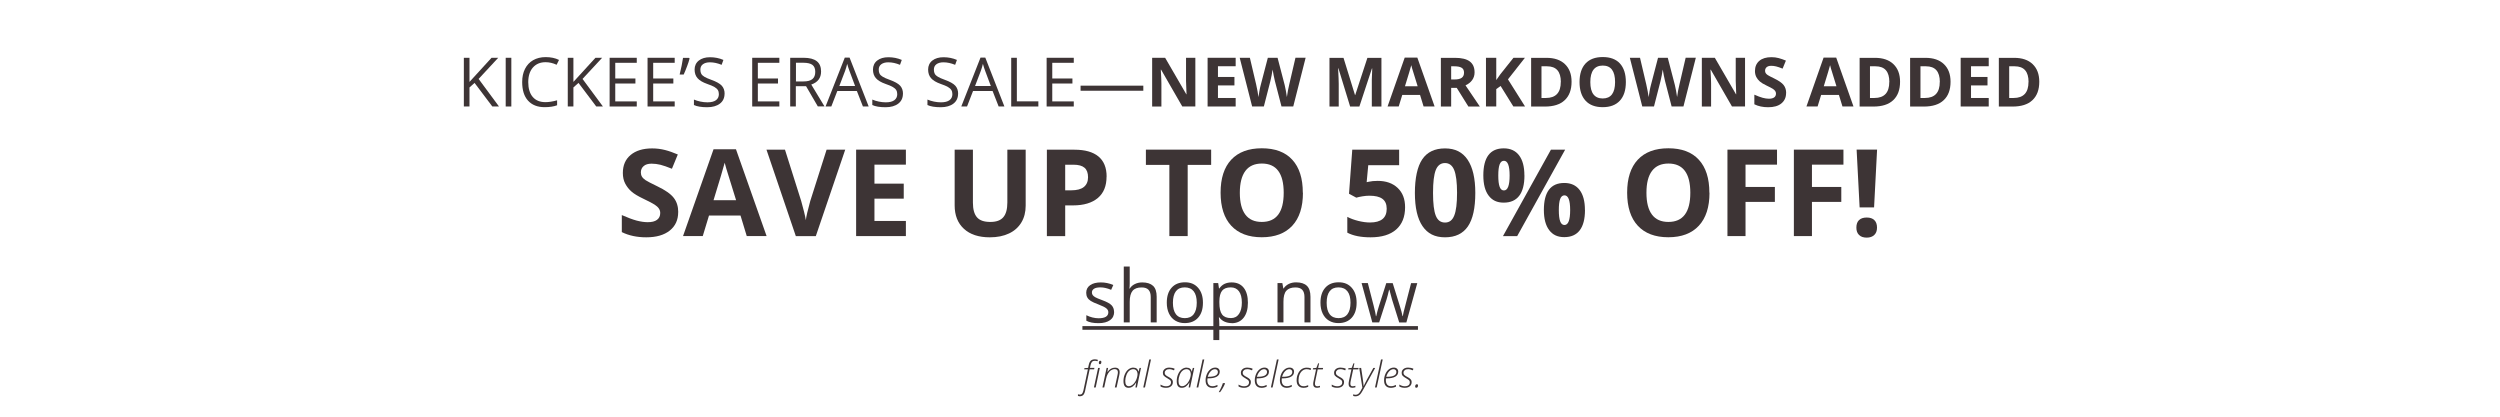 <svg viewBox="0 0 408 68" xmlns="http://www.w3.org/2000/svg" id="Layer_1"><defs><style>.cls-1{fill:#3d3435;}.cls-2{isolation:isolate;}</style></defs><g class="cls-2"><path d="M81.44,17.38h-1.09l-2.9-3.85-.83.74v3.11h-.92v-7.95h.92v3.94l3.6-3.94h1.09l-3.2,3.45,3.32,4.49Z" class="cls-1"></path><path d="M82.53,17.38v-7.95h.92v7.95h-.92Z" class="cls-1"></path><path d="M89.04,10.15c-.87,0-1.56.29-2.07.87-.51.58-.76,1.38-.76,2.39s.24,1.84.73,2.41,1.18.85,2.08.85c.55,0,1.19-.1,1.9-.3v.81c-.55.21-1.23.31-2.04.31-1.17,0-2.07-.36-2.71-1.07s-.95-1.72-.95-3.03c0-.82.15-1.54.46-2.15s.75-1.09,1.33-1.42c.58-.33,1.26-.5,2.04-.5.83,0,1.56.15,2.18.46l-.39.79c-.6-.28-1.2-.42-1.8-.42Z" class="cls-1"></path><path d="M98.4,17.38h-1.09l-2.9-3.85-.83.74v3.11h-.92v-7.95h.92v3.94l3.6-3.94h1.09l-3.2,3.45,3.32,4.49Z" class="cls-1"></path><path d="M103.92,17.38h-4.43v-7.95h4.43v.82h-3.51v2.56h3.29v.82h-3.29v2.92h3.51v.83Z" class="cls-1"></path><path d="M110.11,17.38h-4.43v-7.95h4.43v.82h-3.51v2.56h3.29v.82h-3.29v2.92h3.51v.83Z" class="cls-1"></path><path d="M112.46,9.44l.08.12c-.09.36-.23.78-.41,1.26-.18.48-.36.93-.55,1.34h-.66c.25-1.03.44-1.94.55-2.72h.99Z" class="cls-1"></path><path d="M118.25,15.27c0,.7-.25,1.25-.76,1.64-.51.39-1.2.59-2.07.59-.94,0-1.67-.12-2.17-.36v-.89c.33.14.68.25,1.07.33.38.08.76.12,1.14.12.62,0,1.08-.12,1.39-.35.31-.23.47-.56.47-.98,0-.28-.06-.5-.17-.68-.11-.18-.3-.34-.55-.49s-.65-.32-1.18-.5c-.74-.26-1.27-.58-1.58-.94-.32-.36-.48-.83-.48-1.42s.23-1.1.69-1.46,1.07-.54,1.83-.54,1.52.15,2.18.44l-.29.8c-.66-.27-1.29-.41-1.91-.41-.49,0-.87.11-1.15.32s-.41.5-.41.88c0,.28.05.5.15.68.1.18.27.34.51.48.24.15.61.31,1.11.49.83.3,1.41.62,1.72.96.31.34.47.78.47,1.33Z" class="cls-1"></path><path d="M127.19,17.38h-4.43v-7.95h4.43v.82h-3.51v2.56h3.29v.82h-3.29v2.92h3.51v.83Z" class="cls-1"></path><path d="M129.88,14.08v3.3h-.92v-7.95h2.18c.97,0,1.69.19,2.16.56.47.37.7.93.7,1.68,0,1.05-.53,1.76-1.6,2.13l2.16,3.57h-1.09l-1.92-3.3h-1.66ZM129.88,13.29h1.27c.65,0,1.13-.13,1.44-.39s.46-.65.46-1.17-.15-.9-.46-1.14c-.31-.23-.81-.35-1.49-.35h-1.2v3.04Z" class="cls-1"></path><path d="M140.83,17.38l-.99-2.53h-3.19l-.98,2.53h-.94l3.14-7.98h.78l3.12,7.98h-.96ZM139.55,14.03l-.92-2.46c-.12-.31-.24-.69-.37-1.15-.08.35-.19.73-.34,1.15l-.94,2.46h2.57Z" class="cls-1"></path><path d="M147.36,15.27c0,.7-.25,1.25-.76,1.64-.51.39-1.2.59-2.07.59-.94,0-1.67-.12-2.17-.36v-.89c.33.14.68.25,1.07.33.38.08.76.12,1.14.12.62,0,1.08-.12,1.39-.35.31-.23.47-.56.47-.98,0-.28-.06-.5-.17-.68-.11-.18-.3-.34-.55-.49s-.65-.32-1.18-.5c-.74-.26-1.27-.58-1.58-.94-.32-.36-.48-.83-.48-1.42s.23-1.1.69-1.46,1.07-.54,1.83-.54,1.52.15,2.18.44l-.29.8c-.66-.27-1.29-.41-1.91-.41-.49,0-.87.11-1.15.32s-.41.5-.41.88c0,.28.05.5.15.68.1.18.27.34.51.48.24.15.61.31,1.11.49.83.3,1.41.62,1.72.96.31.34.47.78.47,1.33Z" class="cls-1"></path><path d="M156.36,15.27c0,.7-.25,1.25-.76,1.64-.51.39-1.2.59-2.07.59-.94,0-1.67-.12-2.17-.36v-.89c.33.14.68.25,1.07.33.38.08.76.12,1.14.12.62,0,1.08-.12,1.39-.35.31-.23.47-.56.47-.98,0-.28-.06-.5-.17-.68-.11-.18-.3-.34-.55-.49s-.65-.32-1.18-.5c-.74-.26-1.27-.58-1.58-.94-.32-.36-.48-.83-.48-1.42s.23-1.1.69-1.46,1.07-.54,1.83-.54,1.52.15,2.18.44l-.29.8c-.66-.27-1.29-.41-1.91-.41-.49,0-.87.11-1.15.32s-.41.5-.41.88c0,.28.05.5.15.68.1.18.27.34.51.48.24.15.61.31,1.11.49.83.3,1.41.62,1.72.96.31.34.47.78.47,1.33Z" class="cls-1"></path><path d="M162.98,17.38l-.99-2.53h-3.19l-.98,2.53h-.94l3.14-7.98h.78l3.12,7.98h-.96ZM161.7,14.03l-.92-2.46c-.12-.31-.24-.69-.37-1.15-.08.35-.19.73-.34,1.15l-.94,2.46h2.57Z" class="cls-1"></path><path d="M165.03,17.38v-7.95h.92v7.11h3.51v.84h-4.43Z" class="cls-1"></path><path d="M175.24,17.38h-4.43v-7.95h4.43v.82h-3.51v2.56h3.29v.82h-3.29v2.92h3.51v.83Z" class="cls-1"></path><path d="M176.35,14.81v-.83h10.24v.83h-10.24Z" class="cls-1"></path><path d="M195.09,17.38h-2.14l-3.46-6.01h-.05c.07,1.06.1,1.82.1,2.27v3.74h-1.51v-7.95h2.12l3.45,5.95h.04c-.05-1.03-.08-1.76-.08-2.19v-3.76h1.52v7.95Z" class="cls-1"></path><path d="M201.66,17.38h-4.58v-7.95h4.58v1.38h-2.89v1.75h2.69v1.38h-2.69v2.05h2.89v1.39Z" class="cls-1"></path><path d="M211.06,17.38h-1.92l-1.08-4.17c-.04-.15-.11-.46-.2-.92-.1-.47-.15-.78-.17-.94-.02.2-.08.51-.16.94-.09.43-.15.74-.2.93l-1.07,4.16h-1.91l-2.03-7.95h1.66l1.02,4.34c.18.8.31,1.49.38,2.08.02-.21.07-.53.15-.96.08-.43.15-.77.22-1.01l1.16-4.45h1.59l1.16,4.45c.05.2.11.5.19.91.08.41.13.76.17,1.05.04-.28.09-.63.17-1.06.08-.42.15-.76.22-1.02l1.01-4.34h1.66l-2.02,7.95Z" class="cls-1"></path><path d="M220.34,17.38l-1.91-6.23h-.05c.07,1.27.1,2.11.1,2.54v3.7h-1.51v-7.95h2.29l1.88,6.08h.03l1.99-6.08h2.29v7.95h-1.57v-3.76c0-.18,0-.38,0-.61s.03-.85.07-1.85h-.05l-2.05,6.22h-1.54Z" class="cls-1"></path><path d="M232.33,17.38l-.58-1.89h-2.9l-.58,1.89h-1.82l2.8-7.98h2.06l2.82,7.98h-1.82ZM231.36,14.08c-.53-1.71-.83-2.68-.9-2.91-.07-.22-.11-.4-.14-.53-.12.46-.46,1.61-1.03,3.44h2.07Z" class="cls-1"></path><path d="M236.83,14.34v3.05h-1.68v-7.95h2.32c1.08,0,1.88.2,2.4.59.52.39.78.99.78,1.79,0,.47-.13.88-.39,1.25-.26.36-.62.65-1.09.86,1.2,1.79,1.98,2.94,2.34,3.46h-1.87l-1.9-3.05h-.9ZM236.83,12.97h.54c.53,0,.93-.09,1.18-.27.25-.18.38-.46.38-.84s-.13-.65-.39-.8c-.26-.16-.66-.24-1.2-.24h-.51v2.15Z" class="cls-1"></path><path d="M248.89,17.38h-1.91l-2.08-3.35-.71.51v2.84h-1.68v-7.95h1.68v3.64l.66-.94,2.15-2.7h1.87l-2.77,3.52,2.79,4.43Z" class="cls-1"></path><path d="M256.48,13.34c0,1.31-.37,2.31-1.12,3.01-.74.7-1.82,1.04-3.23,1.04h-2.25v-7.95h2.5c1.3,0,2.3.34,3.02,1.03.72.69,1.08,1.64,1.08,2.87ZM254.73,13.38c0-1.71-.75-2.56-2.26-2.56h-.9v5.17h.72c1.62,0,2.43-.87,2.43-2.61Z" class="cls-1"></path><path d="M265.34,13.4c0,1.32-.33,2.33-.98,3.03-.65.71-1.59,1.06-2.8,1.06s-2.15-.35-2.8-1.06c-.65-.71-.98-1.72-.98-3.04s.33-2.33.98-3.03,1.59-1.05,2.81-1.05,2.16.35,2.8,1.05.97,1.71.97,3.03ZM259.54,13.4c0,.89.17,1.56.51,2s.84.67,1.51.67c1.34,0,2.02-.89,2.02-2.68s-.67-2.69-2.01-2.69c-.67,0-1.18.23-1.52.68s-.51,1.12-.51,2.01Z" class="cls-1"></path><path d="M274.73,17.38h-1.92l-1.08-4.17c-.04-.15-.11-.46-.2-.92-.1-.47-.15-.78-.17-.94-.02.2-.08.51-.16.94-.09.43-.15.74-.2.93l-1.07,4.16h-1.91l-2.03-7.95h1.66l1.02,4.34c.18.8.31,1.49.39,2.08.02-.21.07-.53.15-.96.08-.43.15-.77.22-1.01l1.16-4.45h1.59l1.16,4.45c.05.2.11.5.19.91.08.41.13.76.17,1.05.04-.28.09-.63.17-1.06.08-.42.15-.76.22-1.02l1.01-4.34h1.66l-2.02,7.95Z" class="cls-1"></path><path d="M284.8,17.38h-2.14l-3.46-6.01h-.05c.07,1.06.1,1.82.1,2.27v3.74h-1.51v-7.95h2.12l3.45,5.95h.04c-.05-1.03-.08-1.76-.08-2.19v-3.76h1.52v7.95Z" class="cls-1"></path><path d="M291.49,15.18c0,.72-.26,1.28-.77,1.7s-1.23.62-2.16.62c-.85,0-1.6-.16-2.25-.48v-1.57c.54.24.99.41,1.36.51.37.1.71.15,1.02.15.37,0,.65-.07.85-.21.2-.14.3-.35.3-.63,0-.16-.04-.29-.13-.42-.09-.12-.21-.24-.38-.35-.17-.11-.51-.29-1.03-.54-.49-.23-.85-.45-1.09-.66-.24-.21-.44-.46-.58-.73-.14-.28-.22-.61-.22-.98,0-.7.24-1.26.71-1.66s1.13-.6,1.98-.6c.41,0,.81.05,1.18.15s.77.24,1.18.41l-.54,1.31c-.42-.17-.77-.29-1.05-.36-.28-.07-.55-.1-.82-.1-.32,0-.56.08-.73.22-.17.15-.26.34-.26.58,0,.15.03.28.1.39.07.11.18.22.33.32.15.1.51.29,1.07.56.74.36,1.25.71,1.53,1.07.28.36.41.79.41,1.31Z" class="cls-1"></path><path d="M300.69,17.38l-.58-1.89h-2.9l-.58,1.89h-1.82l2.8-7.98h2.06l2.82,7.98h-1.82ZM299.71,14.08c-.53-1.71-.83-2.68-.9-2.91-.07-.22-.11-.4-.14-.53-.12.46-.46,1.61-1.03,3.44h2.07Z" class="cls-1"></path><path d="M310.09,13.34c0,1.31-.37,2.31-1.12,3.01-.74.7-1.82,1.04-3.23,1.04h-2.25v-7.95h2.5c1.3,0,2.3.34,3.02,1.03.72.69,1.08,1.64,1.08,2.87ZM308.34,13.38c0-1.71-.75-2.56-2.26-2.56h-.9v5.17h.72c1.62,0,2.43-.87,2.43-2.61Z" class="cls-1"></path><path d="M318.33,13.34c0,1.31-.37,2.31-1.12,3.01-.74.7-1.82,1.04-3.23,1.04h-2.25v-7.95h2.5c1.3,0,2.3.34,3.02,1.03.72.69,1.08,1.64,1.08,2.87ZM316.58,13.38c0-1.71-.75-2.56-2.26-2.56h-.9v5.17h.72c1.62,0,2.43-.87,2.43-2.61Z" class="cls-1"></path><path d="M324.56,17.38h-4.58v-7.95h4.58v1.38h-2.89v1.75h2.69v1.38h-2.69v2.05h2.89v1.39Z" class="cls-1"></path><path d="M332.81,13.34c0,1.31-.37,2.31-1.12,3.01-.74.7-1.82,1.04-3.23,1.04h-2.25v-7.95h2.5c1.3,0,2.3.34,3.02,1.03.72.69,1.08,1.64,1.08,2.87ZM331.06,13.38c0-1.71-.75-2.56-2.26-2.56h-.9v5.17h.72c1.62,0,2.43-.87,2.43-2.61Z" class="cls-1"></path><path d="M110.68,34.62c0,1.27-.46,2.28-1.38,3.01-.92.73-2.19,1.1-3.83,1.1-1.5,0-2.84-.28-3.99-.85v-2.78c.95.42,1.76.72,2.42.9.66.17,1.26.26,1.81.26.66,0,1.16-.12,1.51-.38s.53-.62.53-1.12c0-.28-.08-.52-.23-.74-.15-.22-.38-.42-.68-.62-.3-.2-.91-.52-1.83-.96-.86-.41-1.51-.79-1.94-1.17-.43-.37-.77-.81-1.03-1.3s-.39-1.07-.39-1.74c0-1.25.42-2.23,1.27-2.94s2.02-1.07,3.51-1.07c.73,0,1.43.09,2.1.26.67.17,1.36.42,2.09.73l-.96,2.33c-.75-.31-1.38-.52-1.87-.65-.49-.12-.98-.18-1.45-.18-.57,0-1,.13-1.3.4-.3.26-.45.61-.45,1.03,0,.26.06.49.18.69.12.2.32.39.58.57.27.18.9.51,1.9.99,1.32.63,2.22,1.26,2.71,1.9.49.63.73,1.41.73,2.33Z" class="cls-1"></path><path d="M121.87,38.53l-1.02-3.36h-5.14l-1.02,3.36h-3.22l4.98-14.17h3.66l5,14.17h-3.22ZM120.13,32.67c-.95-3.04-1.48-4.76-1.6-5.16-.12-.4-.2-.71-.26-.95-.21.82-.82,2.86-1.82,6.11h3.68Z" class="cls-1"></path><path d="M134.92,24.43h3.02l-4.8,14.11h-3.26l-4.79-14.11h3.02l2.65,8.39c.15.5.3,1.07.46,1.73.16.66.26,1.12.29,1.38.07-.59.31-1.63.72-3.11l2.67-8.39Z" class="cls-1"></path><path d="M147.84,38.53h-8.12v-14.11h8.12v2.45h-5.13v3.1h4.78v2.45h-4.78v3.64h5.13v2.47Z" class="cls-1"></path><path d="M167.39,24.43v9.13c0,1.04-.23,1.96-.7,2.74-.47.78-1.14,1.39-2.02,1.8-.88.42-1.92.63-3.13.63-1.81,0-3.22-.46-4.23-1.39s-1.51-2.2-1.51-3.82v-9.09h2.98v8.64c0,1.09.22,1.88.66,2.39.44.51,1.16.76,2.17.76s1.69-.26,2.13-.77c.44-.51.66-1.31.66-2.41v-8.62h2.98Z" class="cls-1"></path><path d="M180.59,28.83c0,1.52-.47,2.68-1.42,3.48-.95.8-2.3,1.21-4.05,1.21h-1.28v5.02h-2.99v-14.11h4.51c1.71,0,3.01.37,3.9,1.1.89.74,1.34,1.83,1.34,3.29ZM173.84,31.06h.98c.92,0,1.61-.18,2.06-.54s.69-.89.69-1.59-.19-1.22-.57-1.55c-.38-.33-.98-.5-1.8-.5h-1.36v4.19Z" class="cls-1"></path><path d="M193.83,38.53h-2.99v-11.62h-3.83v-2.49h10.65v2.49h-3.83v11.62Z" class="cls-1"></path><path d="M212.64,31.46c0,2.33-.58,4.13-1.74,5.38-1.16,1.25-2.82,1.88-4.98,1.88s-3.82-.63-4.98-1.88c-1.16-1.25-1.74-3.06-1.74-5.4s.58-4.14,1.74-5.38,2.83-1.86,4.99-1.86,3.83.62,4.97,1.87c1.15,1.25,1.72,3.04,1.72,5.38ZM202.34,31.46c0,1.58.3,2.76.9,3.56.6.8,1.49,1.2,2.68,1.2,2.39,0,3.58-1.59,3.58-4.76s-1.19-4.77-3.56-4.77c-1.19,0-2.09.4-2.69,1.2s-.91,1.99-.91,3.56Z" class="cls-1"></path><path d="M224.84,29.52c1.36,0,2.45.38,3.26,1.15s1.21,1.81,1.21,3.15c0,1.58-.49,2.79-1.46,3.64-.97.85-2.36,1.27-4.17,1.27-1.57,0-2.84-.25-3.8-.76v-2.58c.51.27,1.1.49,1.78.66.68.17,1.32.26,1.92.26,1.82,0,2.73-.75,2.73-2.24s-.94-2.13-2.83-2.13c-.34,0-.72.03-1.13.1-.41.07-.75.14-1,.22l-1.19-.64.53-7.19h7.65v2.53h-5.04l-.26,2.77.34-.07c.39-.09.88-.14,1.46-.14Z" class="cls-1"></path><path d="M240.77,31.48c0,2.46-.4,4.29-1.21,5.47-.81,1.18-2.05,1.78-3.73,1.78s-2.85-.61-3.68-1.83c-.83-1.22-1.24-3.03-1.24-5.41s.4-4.32,1.21-5.5c.8-1.18,2.04-1.77,3.71-1.77s2.86.62,3.69,1.85c.83,1.24,1.25,3.04,1.25,5.42ZM233.87,31.48c0,1.73.15,2.97.45,3.72.3.75.8,1.12,1.51,1.12s1.2-.38,1.5-1.14c.31-.76.46-2,.46-3.71s-.16-2.97-.47-3.73c-.31-.75-.81-1.13-1.5-1.13s-1.2.38-1.5,1.13c-.3.76-.45,2-.45,3.73Z" class="cls-1"></path><path d="M248.79,28.63c0,1.48-.29,2.59-.86,3.33s-1.41,1.11-2.52,1.11-1.88-.38-2.46-1.14c-.58-.76-.87-1.86-.87-3.31,0-2.94,1.11-4.41,3.33-4.41,1.09,0,1.92.38,2.5,1.14s.87,1.85.87,3.27ZM244.52,28.65c0,.82.07,1.43.22,1.83.14.4.38.6.7.6.62,0,.93-.81.93-2.43s-.31-2.41-.93-2.41c-.32,0-.55.2-.7.59-.15.4-.22,1-.22,1.82ZM255.43,24.43l-7.83,14.11h-2.32l7.83-14.11h2.32ZM258.67,34.27c0,1.47-.29,2.58-.86,3.32-.57.74-1.41,1.11-2.52,1.11s-1.88-.38-2.46-1.14-.87-1.86-.87-3.29c0-2.94,1.11-4.41,3.33-4.41,1.09,0,1.92.38,2.5,1.14.58.76.87,1.85.87,3.27ZM254.4,34.29c0,.82.07,1.43.22,1.83s.38.6.7.6c.62,0,.93-.81.93-2.43s-.31-2.41-.93-2.41c-.32,0-.55.2-.7.59s-.22,1-.22,1.82Z" class="cls-1"></path><path d="M278.99,31.46c0,2.33-.58,4.13-1.74,5.38-1.16,1.25-2.82,1.88-4.98,1.88s-3.82-.63-4.98-1.88c-1.16-1.25-1.74-3.06-1.74-5.4s.58-4.14,1.74-5.38,2.83-1.86,4.99-1.86,3.83.62,4.97,1.87c1.15,1.25,1.72,3.04,1.72,5.38ZM268.7,31.46c0,1.58.3,2.76.9,3.56.6.8,1.49,1.2,2.68,1.2,2.39,0,3.58-1.59,3.58-4.76s-1.19-4.77-3.56-4.77c-1.19,0-2.09.4-2.69,1.2-.61.8-.91,1.99-.91,3.56Z" class="cls-1"></path><path d="M284.86,38.53h-2.94v-14.11h8.09v2.45h-5.14v3.64h4.79v2.44h-4.79v5.58Z" class="cls-1"></path><path d="M295.7,38.53h-2.94v-14.11h8.09v2.45h-5.14v3.64h4.79v2.44h-4.79v5.58Z" class="cls-1"></path><path d="M302.96,37.15c0-.54.14-.95.43-1.23.29-.28.71-.42,1.26-.42s.95.14,1.24.42c.29.28.44.69.44,1.22s-.15.91-.44,1.2c-.3.29-.71.44-1.24.44s-.96-.14-1.25-.43c-.3-.29-.44-.69-.44-1.21ZM305.84,33.85h-2.35l-.49-9.43h3.34l-.49,9.43Z" class="cls-1"></path></g><path d="M181.83,50.87c0,.6-.22,1.06-.67,1.38s-1.07.49-1.88.49c-.85,0-1.52-.13-1.99-.4v-.9c.31.16.64.28.99.37s.69.13,1.02.13c.51,0,.9-.08,1.17-.24s.41-.41.41-.74c0-.25-.11-.46-.33-.64s-.64-.39-1.27-.63c-.6-.22-1.02-.42-1.27-.58s-.44-.35-.56-.57-.18-.46-.18-.76c0-.52.21-.94.64-1.24s1.01-.45,1.75-.45c.69,0,1.37.14,2.03.42l-.35.79c-.64-.27-1.23-.4-1.75-.4-.46,0-.81.07-1.04.22s-.35.34-.35.6c0,.17.04.32.13.44s.23.24.42.35.57.27,1.12.47c.76.28,1.28.56,1.54.84s.4.63.4,1.06Z" class="cls-1"></path><path d="M187.8,52.62v-4.15c0-.52-.12-.91-.36-1.17s-.61-.39-1.12-.39c-.68,0-1.17.18-1.48.55s-.47.97-.47,1.8v3.36h-.97v-9.12h.97v2.76c0,.33-.02.61-.05.83h.06c.19-.31.46-.55.82-.73s.76-.27,1.21-.27c.79,0,1.37.19,1.77.56s.59.97.59,1.78v4.19h-.97Z" class="cls-1"></path><path d="M196.32,49.4c0,1.05-.26,1.86-.79,2.45s-1.26.88-2.19.88c-.57,0-1.08-.13-1.53-.4s-.79-.66-1.03-1.16-.36-1.09-.36-1.77c0-1.05.26-1.86.79-2.45s1.25-.88,2.18-.88,1.61.3,2.14.9.79,1.41.79,2.43ZM191.42,49.4c0,.82.16,1.45.49,1.88s.81.64,1.45.64,1.12-.21,1.45-.64.5-1.05.5-1.88-.17-1.44-.5-1.86-.82-.64-1.46-.64-1.12.21-1.44.63-.49,1.04-.49,1.87Z" class="cls-1"></path><path d="M201.01,52.73c-.42,0-.8-.08-1.15-.23s-.64-.39-.87-.71h-.07c.05.38.07.73.07,1.07v2.64h-.97v-9.3h.79l.13.88h.05c.25-.35.54-.61.87-.76s.71-.23,1.14-.23c.85,0,1.51.29,1.97.87s.69,1.4.69,2.45-.24,1.87-.71,2.46-1.12.88-1.96.88ZM200.87,46.9c-.66,0-1.13.18-1.42.54s-.44.94-.45,1.73v.22c0,.9.15,1.55.45,1.94s.78.58,1.45.58c.55,0,.99-.22,1.3-.67s.47-1.07.47-1.86-.16-1.42-.47-1.84-.76-.64-1.33-.64Z" class="cls-1"></path><path d="M212.89,52.62v-4.15c0-.52-.12-.91-.36-1.17s-.61-.39-1.12-.39c-.67,0-1.16.18-1.48.54s-.47.96-.47,1.8v3.37h-.97v-6.42h.79l.16.88h.05c.2-.32.48-.56.84-.74s.76-.26,1.2-.26c.77,0,1.36.19,1.75.56s.59.97.59,1.79v4.19h-.97Z" class="cls-1"></path><path d="M221.4,49.4c0,1.05-.26,1.86-.79,2.45s-1.26.88-2.19.88c-.57,0-1.08-.13-1.53-.4s-.79-.66-1.03-1.16-.36-1.09-.36-1.77c0-1.05.26-1.86.79-2.45s1.25-.88,2.18-.88,1.61.3,2.14.9.79,1.41.79,2.43ZM216.51,49.4c0,.82.16,1.45.49,1.88s.81.64,1.45.64,1.12-.21,1.45-.64.5-1.05.5-1.88-.17-1.44-.5-1.86-.82-.64-1.46-.64-1.12.21-1.44.63-.49,1.04-.49,1.87Z" class="cls-1"></path><path d="M228.35,52.62l-1.18-3.77c-.07-.23-.21-.75-.42-1.57h-.05c-.16.68-.29,1.21-.41,1.58l-1.21,3.76h-1.12l-1.75-6.42h1.02c.41,1.61.73,2.84.95,3.69s.34,1.41.37,1.71h.05c.04-.22.11-.51.21-.86s.18-.63.25-.84l1.18-3.69h1.05l1.15,3.69c.22.67.37,1.24.45,1.69h.05c.02-.14.06-.36.13-.65s.48-1.87,1.22-4.73h1.01l-1.78,6.42h-1.15Z" class="cls-1"></path><path d="M176.65,53.82v-.6h54.76v.6h-54.76Z" class="cls-1"></path><path d="M176.22,64.67c-.09,0-.19-.02-.3-.06v-.26c.1.03.2.05.29.05.17,0,.3-.05.39-.16s.16-.29.22-.54l.72-3.42h-.6l.04-.2.6-.04.1-.47c.07-.33.18-.57.34-.71s.38-.22.67-.22c.14,0,.3.03.49.09l-.07.23c-.17-.05-.31-.08-.43-.08-.19,0-.34.05-.45.16s-.19.28-.25.52l-.1.48h.73l-.05.24h-.73l-.74,3.49c-.06.31-.17.54-.3.69-.14.14-.33.21-.57.21ZM178.82,63.23h-.29l.68-3.18h.28l-.67,3.18ZM179.33,59.23c0-.11.02-.19.06-.26s.1-.1.18-.1c.11,0,.17.07.17.21,0,.11-.02.2-.06.26s-.1.1-.17.1c-.06,0-.1-.02-.13-.06-.03-.04-.05-.09-.05-.16Z" class="cls-1"></path><path d="M181.94,63.23l.44-2.03c.04-.18.06-.33.06-.46,0-.16-.04-.28-.13-.37s-.22-.13-.39-.13c-.22,0-.42.07-.62.2s-.35.31-.49.55-.23.51-.3.84l-.3,1.4h-.29l.68-3.18h.24l-.11.65h.02c.32-.46.73-.7,1.22-.7.25,0,.44.06.57.19s.19.3.19.54c0,.14-.02.31-.07.53l-.43,1.97h-.29Z" class="cls-1"></path><path d="M184.97,60c.45,0,.73.21.82.64h.02l.17-.59h.23l-.67,3.18h-.24l.13-.8h-.02c-.16.28-.35.49-.55.64s-.43.22-.69.22c-.55,0-.82-.37-.82-1.1,0-.38.07-.75.22-1.1s.34-.62.59-.81c.25-.19.52-.29.81-.29ZM184.24,63.03c.17,0,.35-.06.52-.18s.33-.28.47-.49.24-.43.31-.67.11-.45.11-.62c0-.15-.03-.29-.08-.42-.05-.12-.13-.22-.23-.29s-.22-.11-.37-.11c-.24,0-.46.08-.66.24s-.36.4-.48.72c-.12.32-.19.64-.19.95,0,.3.05.52.15.66s.25.21.44.21Z" class="cls-1"></path><path d="M186.86,63.23h-.28l.98-4.56h.28l-.98,4.56Z" class="cls-1"></path><path d="M191.41,62.37c0,.28-.1.5-.3.67-.2.17-.47.25-.82.25s-.64-.07-.89-.22v-.31c.14.09.29.16.45.21s.3.07.43.07c.27,0,.48-.06.62-.17s.21-.27.21-.48c0-.08-.02-.15-.05-.22s-.08-.12-.15-.18c-.07-.06-.2-.14-.39-.25-.29-.16-.48-.3-.59-.43s-.15-.28-.15-.47c0-.25.1-.45.29-.61.19-.16.45-.24.76-.24.15,0,.3.02.46.05.16.04.3.08.41.14l-.1.26c-.27-.12-.52-.19-.77-.19-.23,0-.41.05-.54.16s-.21.24-.21.4c0,.11.02.19.05.26s.09.13.18.2c.08.07.2.14.35.22.22.12.38.22.47.3.09.08.16.16.21.25s.07.19.07.31Z" class="cls-1"></path><path d="M193.66,60c.45,0,.73.21.82.64h.02l.17-.59h.23l-.67,3.18h-.24l.13-.8h-.02c-.16.28-.35.49-.55.64s-.43.22-.69.22c-.55,0-.82-.37-.82-1.1,0-.38.07-.75.22-1.1s.34-.62.59-.81c.25-.19.52-.29.81-.29ZM192.93,63.03c.17,0,.35-.06.52-.18s.33-.28.47-.49.24-.43.31-.67.11-.45.11-.62c0-.15-.03-.29-.08-.42-.05-.12-.13-.22-.23-.29s-.22-.11-.37-.11c-.24,0-.46.08-.66.24s-.36.4-.48.72c-.12.32-.19.64-.19.95,0,.3.05.52.15.66s.25.21.44.21Z" class="cls-1"></path><path d="M195.56,63.23h-.28l.98-4.56h.28l-.98,4.56Z" class="cls-1"></path><path d="M197.82,63.29c-.34,0-.6-.11-.79-.32-.19-.21-.28-.51-.28-.9,0-.35.07-.69.21-1.02s.33-.58.57-.77.51-.29.8-.29c.22,0,.4.06.53.18s.2.28.2.49c0,.35-.16.62-.48.81s-.79.28-1.42.28h-.1c-.01.09-.02.18-.02.29,0,.32.07.57.22.74.14.17.35.25.62.25s.53-.07.81-.21v.28c-.27.13-.57.2-.88.2ZM198.3,60.25c-.26,0-.49.11-.71.34-.22.23-.38.53-.48.9h.14c1.01,0,1.51-.26,1.51-.79,0-.13-.04-.24-.13-.32-.08-.08-.2-.13-.34-.13Z" class="cls-1"></path><path d="M199.9,62.53l.02.07c-.07.18-.18.41-.33.68-.16.28-.31.52-.47.72h-.22c.15-.26.29-.52.41-.79s.21-.5.26-.68h.33Z" class="cls-1"></path><path d="M204.14,62.37c0,.28-.1.5-.3.67-.2.17-.47.25-.82.25s-.64-.07-.89-.22v-.31c.14.09.29.16.45.21s.3.07.43.07c.27,0,.48-.06.62-.17s.21-.27.21-.48c0-.08-.02-.15-.05-.22s-.08-.12-.15-.18c-.07-.06-.2-.14-.39-.25-.29-.16-.48-.3-.59-.43s-.15-.28-.15-.47c0-.25.1-.45.29-.61.19-.16.45-.24.76-.24.15,0,.3.02.46.05.16.04.3.08.41.14l-.1.26c-.27-.12-.52-.19-.77-.19-.23,0-.41.05-.54.16s-.21.24-.21.4c0,.11.02.19.05.26s.09.13.18.2c.08.07.2.14.35.22.22.12.38.22.47.3.09.08.16.16.21.25s.07.19.07.31Z" class="cls-1"></path><path d="M205.85,63.29c-.34,0-.6-.11-.79-.32-.19-.21-.28-.51-.28-.9,0-.35.07-.69.21-1.02.14-.32.33-.58.57-.77s.51-.29.8-.29c.22,0,.4.06.53.18s.2.28.2.49c0,.35-.16.62-.48.81s-.79.28-1.42.28h-.1c-.01.09-.02.18-.02.29,0,.32.07.57.22.74.14.17.35.25.62.25s.53-.07.81-.21v.28c-.27.13-.57.2-.88.2ZM206.32,60.25c-.26,0-.49.11-.71.34-.22.23-.38.53-.48.9h.14c1.01,0,1.51-.26,1.51-.79,0-.13-.04-.24-.13-.32-.08-.08-.2-.13-.34-.13Z" class="cls-1"></path><path d="M207.69,63.23h-.28l.98-4.56h.28l-.98,4.56Z" class="cls-1"></path><path d="M209.96,63.29c-.34,0-.6-.11-.79-.32-.19-.21-.29-.51-.29-.9,0-.35.07-.69.21-1.02s.33-.58.57-.77.51-.29.8-.29c.22,0,.4.06.53.18s.2.28.2.49c0,.35-.16.62-.48.81s-.79.28-1.42.28h-.1c-.01.09-.02.18-.02.29,0,.32.07.57.22.74.14.17.35.25.62.25s.53-.07.81-.21v.28c-.27.13-.56.2-.88.2ZM210.43,60.25c-.26,0-.49.11-.71.34-.22.23-.38.53-.48.9h.14c1.01,0,1.52-.26,1.52-.79,0-.13-.04-.24-.13-.32-.08-.08-.2-.13-.34-.13Z" class="cls-1"></path><path d="M212.7,63.29c-.34,0-.61-.11-.8-.32-.2-.21-.29-.51-.29-.9s.07-.73.22-1.06c.14-.33.34-.58.58-.75.24-.17.53-.26.85-.26.26,0,.5.04.71.13l-.08.26c-.21-.09-.42-.14-.64-.14-.25,0-.48.08-.68.23s-.36.37-.48.65-.17.6-.17.94c0,.31.07.55.21.71.14.17.35.25.61.25.14,0,.27-.01.38-.04s.25-.07.38-.13v.27c-.23.11-.49.17-.8.17Z" class="cls-1"></path><path d="M215.93,60.05l-.05.24h-.83l-.39,1.86c-.04.19-.06.35-.06.48,0,.27.12.41.37.41.13,0,.28-.03.45-.08v.25c-.2.05-.36.08-.5.08-.19,0-.34-.05-.45-.16-.11-.11-.16-.26-.16-.46,0-.14.03-.34.09-.6l.38-1.78h-.53l.04-.2.54-.05.29-.74h.16l-.16.75h.84Z" class="cls-1"></path><path d="M219.35,62.37c0,.28-.1.5-.3.67-.2.17-.47.25-.82.25s-.64-.07-.89-.22v-.31c.14.09.29.16.45.21s.3.07.43.07c.27,0,.47-.06.62-.17s.21-.27.21-.48c0-.08-.02-.15-.05-.22s-.08-.12-.15-.18c-.07-.06-.2-.14-.39-.25-.29-.16-.48-.3-.59-.43s-.15-.28-.15-.47c0-.25.1-.45.29-.61.19-.16.45-.24.76-.24.15,0,.3.02.46.05.16.04.3.08.41.14l-.1.26c-.27-.12-.52-.19-.77-.19-.23,0-.41.05-.54.16s-.21.24-.21.4c0,.11.02.19.05.26s.09.13.18.2c.08.07.2.14.35.22.22.12.38.22.47.3.09.08.16.16.21.25s.07.19.07.31Z" class="cls-1"></path><path d="M221.72,60.05l-.05.24h-.83l-.4,1.86c-.04.19-.06.35-.06.48,0,.27.12.41.37.41.13,0,.28-.03.45-.08v.25c-.2.05-.36.08-.5.08-.19,0-.34-.05-.45-.16-.11-.11-.16-.26-.16-.46,0-.14.03-.34.08-.6l.38-1.78h-.53l.04-.2.54-.05.28-.74h.16l-.16.75h.84Z" class="cls-1"></path><path d="M221.85,60.05h.29l.24,1.61c.1.69.15,1.12.16,1.32h.03c.08-.21.27-.56.54-1.08l1.02-1.85h.3l-2.09,3.78c-.14.25-.26.42-.36.52s-.21.18-.33.24-.27.09-.43.09c-.13,0-.26-.02-.38-.06v-.27c.14.05.27.08.4.08.16,0,.3-.05.43-.14.13-.1.26-.26.38-.48s.22-.4.29-.54l-.51-3.21Z" class="cls-1"></path><path d="M224.68,63.23h-.28l.98-4.56h.28l-.98,4.56Z" class="cls-1"></path><path d="M226.95,63.29c-.34,0-.6-.11-.79-.32-.19-.21-.28-.51-.28-.9,0-.35.07-.69.21-1.02s.33-.58.57-.77.51-.29.8-.29c.22,0,.4.06.53.18s.2.28.2.49c0,.35-.16.62-.48.81s-.79.28-1.42.28h-.1c-.01.09-.02.18-.02.29,0,.32.07.57.22.74.14.17.35.25.62.25s.53-.07.81-.21v.28c-.27.13-.57.2-.88.2ZM227.43,60.25c-.26,0-.49.11-.71.34-.22.23-.38.53-.48.9h.14c1.01,0,1.51-.26,1.51-.79,0-.13-.04-.24-.13-.32-.08-.08-.2-.13-.34-.13Z" class="cls-1"></path><path d="M230.38,62.37c0,.28-.1.5-.3.67-.2.17-.47.25-.82.25s-.64-.07-.89-.22v-.31c.14.09.29.16.45.21s.3.07.43.07c.27,0,.47-.06.62-.17s.21-.27.21-.48c0-.08-.02-.15-.05-.22s-.08-.12-.15-.18c-.07-.06-.2-.14-.39-.25-.29-.16-.48-.3-.59-.43s-.15-.28-.15-.47c0-.25.1-.45.29-.61.19-.16.45-.24.76-.24.15,0,.3.02.46.05.16.04.3.08.41.14l-.1.26c-.27-.12-.52-.19-.77-.19-.23,0-.41.05-.54.16s-.21.24-.21.4c0,.11.02.19.05.26s.09.13.18.2c.08.07.2.14.35.22.22.12.38.22.47.3.09.08.16.16.21.25s.07.19.07.31Z" class="cls-1"></path><path d="M230.96,63.07c0-.11.03-.2.07-.26s.12-.1.2-.1c.13,0,.19.07.19.21,0,.1-.02.19-.07.26-.05.07-.12.1-.2.1-.13,0-.2-.07-.2-.21Z" class="cls-1"></path></svg>